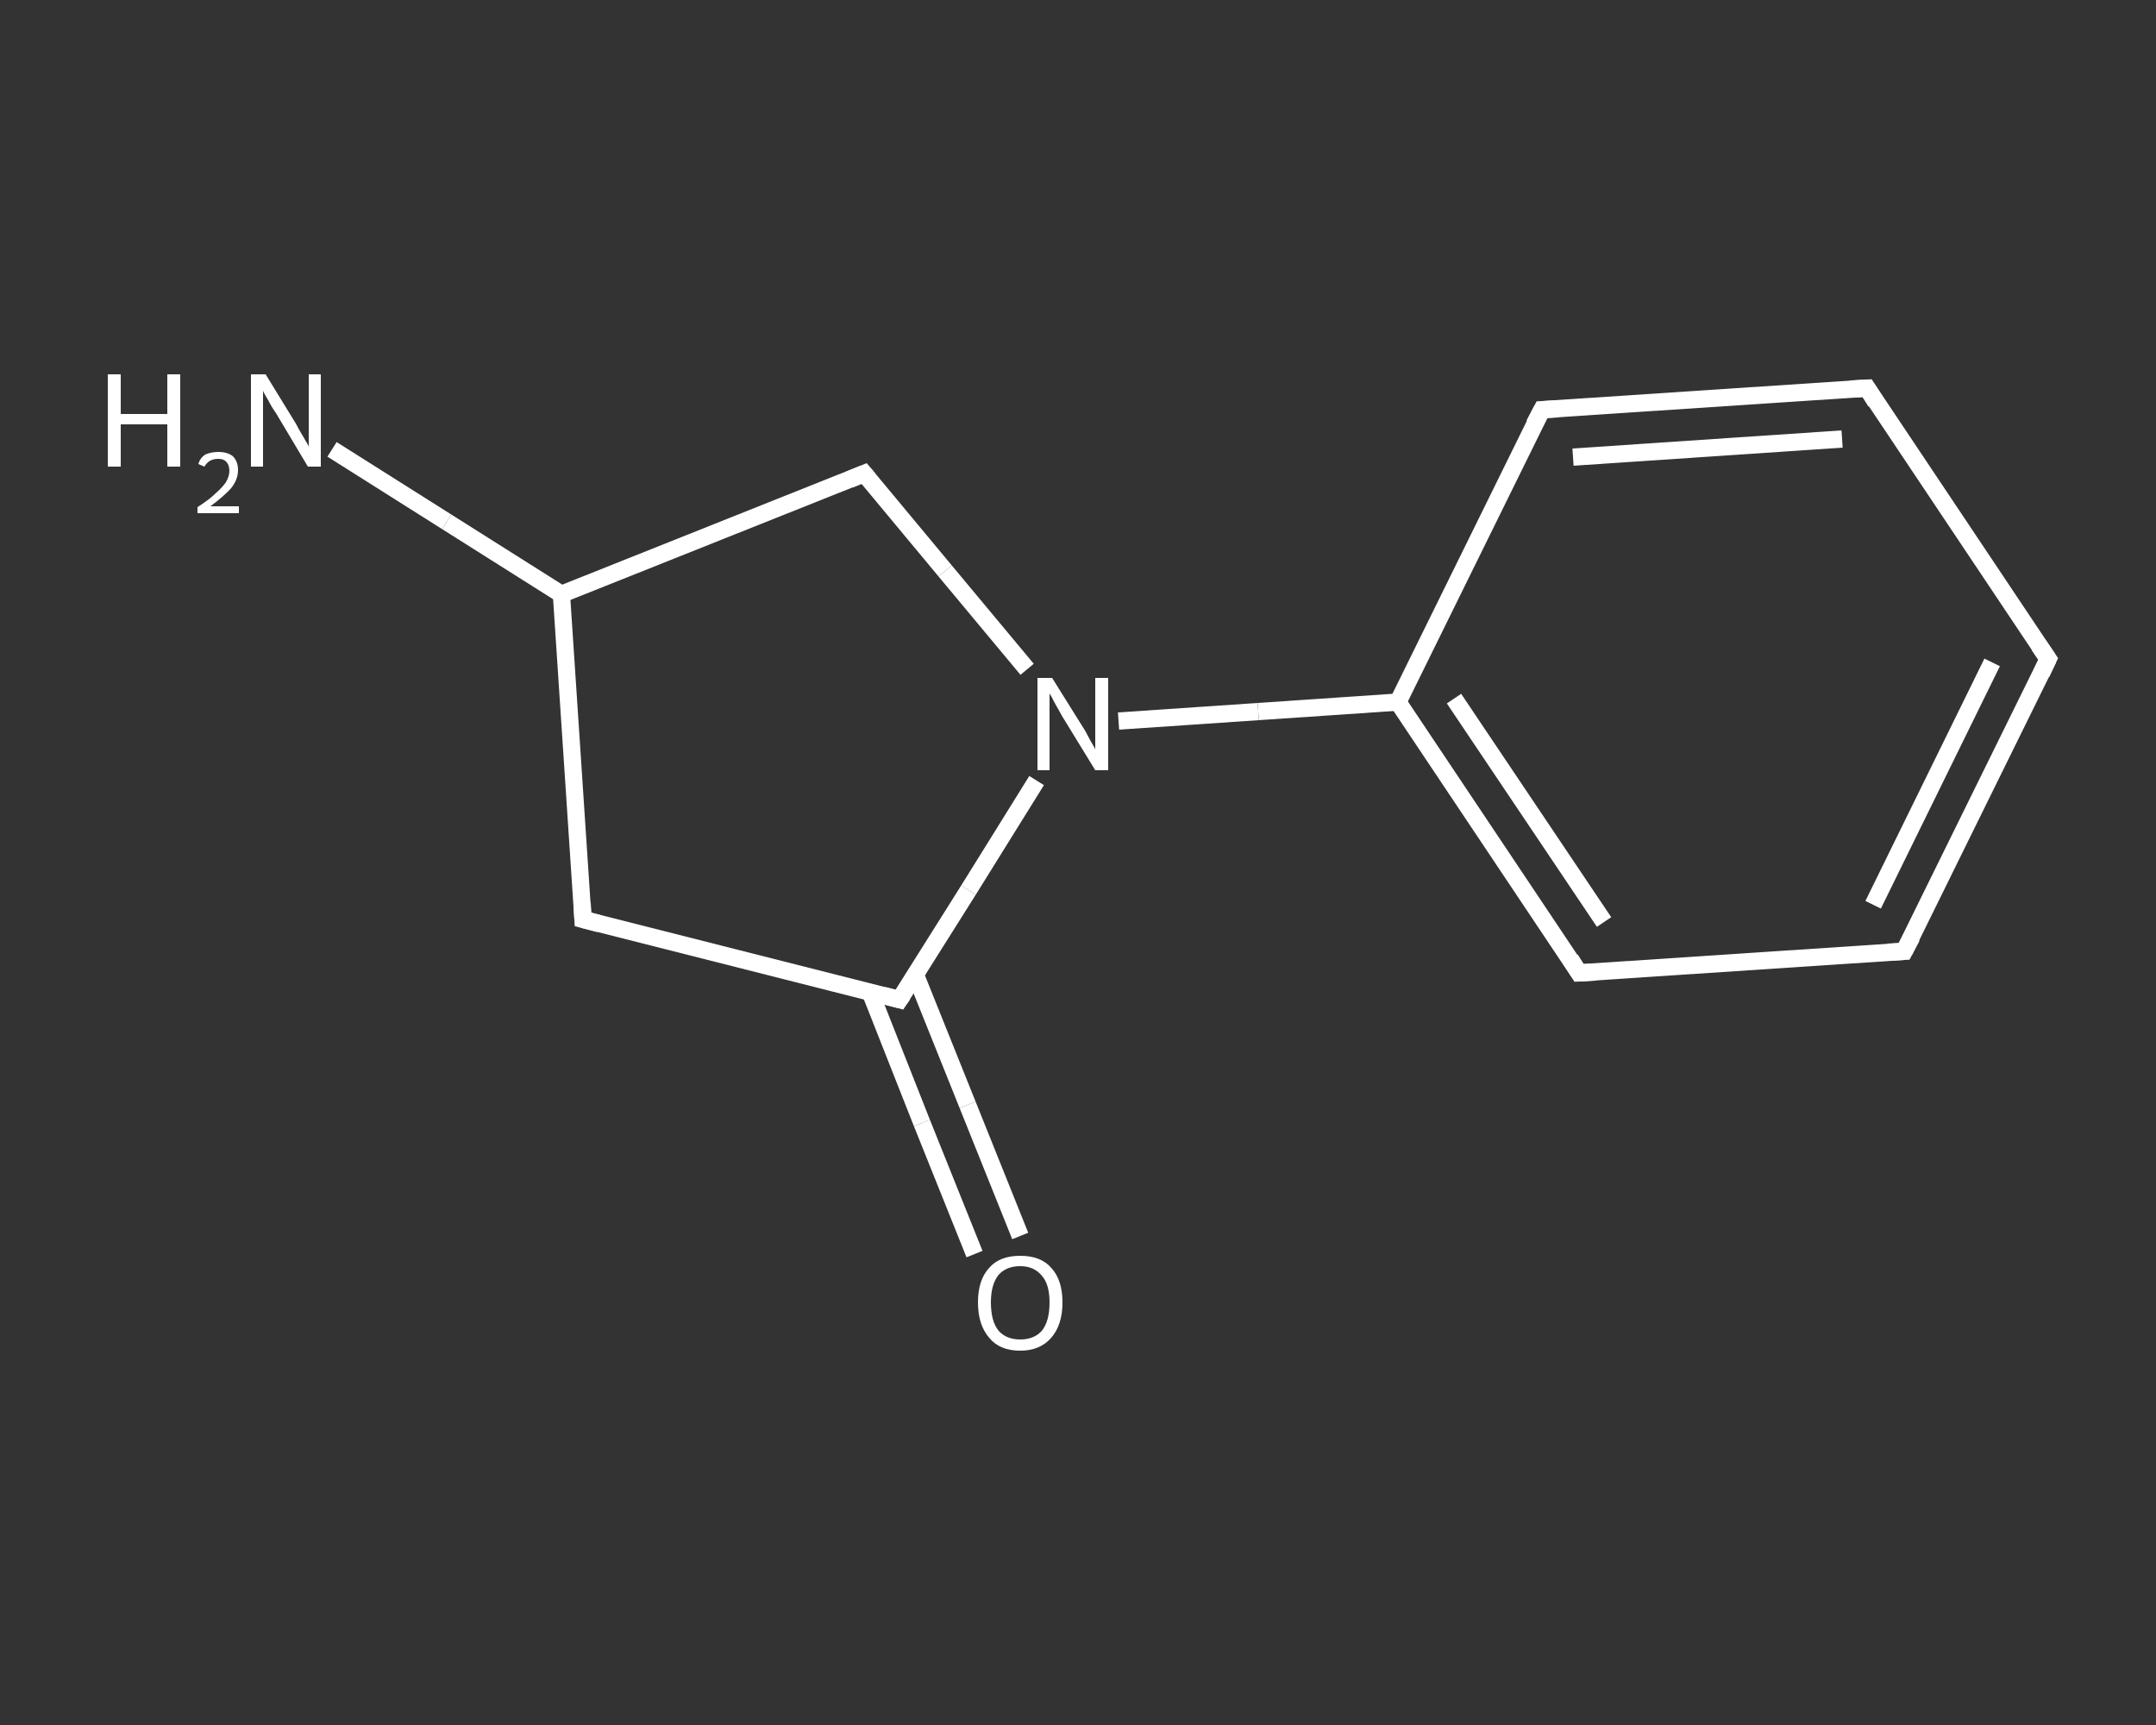 <?xml version='1.0' encoding='iso-8859-1'?>
<svg version='1.1' baseProfile='full'
              xmlns='http://www.w3.org/2000/svg'
                      xmlns:rdkit='http://www.rdkit.org/xml'
                      xmlns:xlink='http://www.w3.org/1999/xlink'
                  xml:space='preserve'
width='250px' height='200px' viewBox='0 0 250 200'>
<rect x="0" y="0" width="250" height="200" fill="#333333" stroke="none"/>
<!-- END OF HEADER -->
<rect style='opacity:1.0;fill:transparent;stroke:none' width='250.0' height='200.0' x='0.0' y='0.0'> </rect>
<path class='bond-0 atom-0 atom-1' d='M 38.5,52.1 L 51.8,60.5' style='fill:none;fill-rule:evenodd;stroke:#FFFFFF;stroke-width:2.0px;stroke-linecap:butt;stroke-linejoin:miter;stroke-opacity:1' />
<path class='bond-0 atom-0 atom-1' d='M 51.8,60.5 L 65.1,68.9' style='fill:none;fill-rule:evenodd;stroke:#FFFFFF;stroke-width:2.0px;stroke-linecap:butt;stroke-linejoin:miter;stroke-opacity:1' />
<path class='bond-1 atom-1 atom-2' d='M 65.1,68.9 L 67.6,106.6' style='fill:none;fill-rule:evenodd;stroke:#FFFFFF;stroke-width:2.0px;stroke-linecap:butt;stroke-linejoin:miter;stroke-opacity:1' />
<path class='bond-2 atom-2 atom-3' d='M 67.6,106.6 L 104.3,115.9' style='fill:none;fill-rule:evenodd;stroke:#FFFFFF;stroke-width:2.0px;stroke-linecap:butt;stroke-linejoin:miter;stroke-opacity:1' />
<path class='bond-3 atom-3 atom-4' d='M 100.9,115.0 L 106.9,130.2' style='fill:none;fill-rule:evenodd;stroke:#FFFFFF;stroke-width:2.0px;stroke-linecap:butt;stroke-linejoin:miter;stroke-opacity:1' />
<path class='bond-3 atom-3 atom-4' d='M 106.9,130.2 L 113.0,145.4' style='fill:none;fill-rule:evenodd;stroke:#FFFFFF;stroke-width:2.0px;stroke-linecap:butt;stroke-linejoin:miter;stroke-opacity:1' />
<path class='bond-3 atom-3 atom-4' d='M 106.1,112.9 L 112.2,128.1' style='fill:none;fill-rule:evenodd;stroke:#FFFFFF;stroke-width:2.0px;stroke-linecap:butt;stroke-linejoin:miter;stroke-opacity:1' />
<path class='bond-3 atom-3 atom-4' d='M 112.2,128.1 L 118.3,143.3' style='fill:none;fill-rule:evenodd;stroke:#FFFFFF;stroke-width:2.0px;stroke-linecap:butt;stroke-linejoin:miter;stroke-opacity:1' />
<path class='bond-4 atom-3 atom-5' d='M 104.3,115.9 L 112.3,103.2' style='fill:none;fill-rule:evenodd;stroke:#FFFFFF;stroke-width:2.0px;stroke-linecap:butt;stroke-linejoin:miter;stroke-opacity:1' />
<path class='bond-4 atom-3 atom-5' d='M 112.3,103.2 L 120.2,90.5' style='fill:none;fill-rule:evenodd;stroke:#FFFFFF;stroke-width:2.0px;stroke-linecap:butt;stroke-linejoin:miter;stroke-opacity:1' />
<path class='bond-5 atom-5 atom-6' d='M 129.7,83.6 L 145.9,82.5' style='fill:none;fill-rule:evenodd;stroke:#FFFFFF;stroke-width:2.0px;stroke-linecap:butt;stroke-linejoin:miter;stroke-opacity:1' />
<path class='bond-5 atom-5 atom-6' d='M 145.9,82.5 L 162.1,81.4' style='fill:none;fill-rule:evenodd;stroke:#FFFFFF;stroke-width:2.0px;stroke-linecap:butt;stroke-linejoin:miter;stroke-opacity:1' />
<path class='bond-6 atom-6 atom-7' d='M 162.1,81.4 L 183.1,112.8' style='fill:none;fill-rule:evenodd;stroke:#FFFFFF;stroke-width:2.0px;stroke-linecap:butt;stroke-linejoin:miter;stroke-opacity:1' />
<path class='bond-6 atom-6 atom-7' d='M 168.6,81.0 L 186.0,106.9' style='fill:none;fill-rule:evenodd;stroke:#FFFFFF;stroke-width:2.0px;stroke-linecap:butt;stroke-linejoin:miter;stroke-opacity:1' />
<path class='bond-7 atom-7 atom-8' d='M 183.1,112.8 L 220.8,110.3' style='fill:none;fill-rule:evenodd;stroke:#FFFFFF;stroke-width:2.0px;stroke-linecap:butt;stroke-linejoin:miter;stroke-opacity:1' />
<path class='bond-8 atom-8 atom-9' d='M 220.8,110.3 L 237.5,76.4' style='fill:none;fill-rule:evenodd;stroke:#FFFFFF;stroke-width:2.0px;stroke-linecap:butt;stroke-linejoin:miter;stroke-opacity:1' />
<path class='bond-8 atom-8 atom-9' d='M 217.2,104.9 L 231.0,76.8' style='fill:none;fill-rule:evenodd;stroke:#FFFFFF;stroke-width:2.0px;stroke-linecap:butt;stroke-linejoin:miter;stroke-opacity:1' />
<path class='bond-9 atom-9 atom-10' d='M 237.5,76.4 L 216.5,45.0' style='fill:none;fill-rule:evenodd;stroke:#FFFFFF;stroke-width:2.0px;stroke-linecap:butt;stroke-linejoin:miter;stroke-opacity:1' />
<path class='bond-10 atom-10 atom-11' d='M 216.5,45.0 L 178.8,47.5' style='fill:none;fill-rule:evenodd;stroke:#FFFFFF;stroke-width:2.0px;stroke-linecap:butt;stroke-linejoin:miter;stroke-opacity:1' />
<path class='bond-10 atom-10 atom-11' d='M 213.6,50.9 L 182.4,53.0' style='fill:none;fill-rule:evenodd;stroke:#FFFFFF;stroke-width:2.0px;stroke-linecap:butt;stroke-linejoin:miter;stroke-opacity:1' />
<path class='bond-11 atom-5 atom-12' d='M 119.1,77.6 L 109.6,66.2' style='fill:none;fill-rule:evenodd;stroke:#FFFFFF;stroke-width:2.0px;stroke-linecap:butt;stroke-linejoin:miter;stroke-opacity:1' />
<path class='bond-11 atom-5 atom-12' d='M 109.6,66.2 L 100.2,54.9' style='fill:none;fill-rule:evenodd;stroke:#FFFFFF;stroke-width:2.0px;stroke-linecap:butt;stroke-linejoin:miter;stroke-opacity:1' />
<path class='bond-12 atom-12 atom-1' d='M 100.2,54.9 L 65.1,68.9' style='fill:none;fill-rule:evenodd;stroke:#FFFFFF;stroke-width:2.0px;stroke-linecap:butt;stroke-linejoin:miter;stroke-opacity:1' />
<path class='bond-13 atom-11 atom-6' d='M 178.8,47.5 L 162.1,81.4' style='fill:none;fill-rule:evenodd;stroke:#FFFFFF;stroke-width:2.0px;stroke-linecap:butt;stroke-linejoin:miter;stroke-opacity:1' />
<path d='M 67.5,104.7 L 67.6,106.6 L 69.5,107.1' style='fill:none;stroke:#FFFFFF;stroke-width:2.0px;stroke-linecap:butt;stroke-linejoin:miter;stroke-opacity:1;' />
<path d='M 102.4,115.4 L 104.3,115.9 L 104.7,115.3' style='fill:none;stroke:#FFFFFF;stroke-width:2.0px;stroke-linecap:butt;stroke-linejoin:miter;stroke-opacity:1;' />
<path d='M 182.1,111.2 L 183.1,112.8 L 185.0,112.7' style='fill:none;stroke:#FFFFFF;stroke-width:2.0px;stroke-linecap:butt;stroke-linejoin:miter;stroke-opacity:1;' />
<path d='M 218.9,110.4 L 220.8,110.3 L 221.7,108.6' style='fill:none;stroke:#FFFFFF;stroke-width:2.0px;stroke-linecap:butt;stroke-linejoin:miter;stroke-opacity:1;' />
<path d='M 236.7,78.1 L 237.5,76.4 L 236.4,74.8' style='fill:none;stroke:#FFFFFF;stroke-width:2.0px;stroke-linecap:butt;stroke-linejoin:miter;stroke-opacity:1;' />
<path d='M 217.5,46.6 L 216.5,45.0 L 214.6,45.1' style='fill:none;stroke:#FFFFFF;stroke-width:2.0px;stroke-linecap:butt;stroke-linejoin:miter;stroke-opacity:1;' />
<path d='M 180.7,47.4 L 178.8,47.5 L 177.9,49.2' style='fill:none;stroke:#FFFFFF;stroke-width:2.0px;stroke-linecap:butt;stroke-linejoin:miter;stroke-opacity:1;' />
<path d='M 100.7,55.5 L 100.2,54.9 L 98.5,55.6' style='fill:none;stroke:#FFFFFF;stroke-width:2.0px;stroke-linecap:butt;stroke-linejoin:miter;stroke-opacity:1;' />
<path class='atom-0' d='M 12.5 43.4
L 14.0 43.4
L 14.0 48.0
L 19.4 48.0
L 19.4 43.4
L 20.9 43.4
L 20.9 54.1
L 19.4 54.1
L 19.4 49.2
L 14.0 49.2
L 14.0 54.1
L 12.5 54.1
L 12.5 43.4
' fill='#FFFFFF'/>
<path class='atom-0' d='M 23.0 53.8
Q 23.2 53.1, 23.8 52.7
Q 24.5 52.4, 25.3 52.4
Q 26.4 52.4, 27.0 52.9
Q 27.6 53.5, 27.6 54.5
Q 27.6 55.6, 26.8 56.6
Q 26.0 57.5, 24.4 58.7
L 27.7 58.7
L 27.7 59.5
L 22.9 59.5
L 22.9 58.8
Q 24.3 57.9, 25.0 57.2
Q 25.8 56.5, 26.2 55.9
Q 26.6 55.2, 26.6 54.6
Q 26.6 53.9, 26.2 53.5
Q 25.9 53.2, 25.3 53.2
Q 24.8 53.2, 24.4 53.4
Q 24.0 53.6, 23.7 54.1
L 23.0 53.8
' fill='#FFFFFF'/>
<path class='atom-0' d='M 30.8 43.4
L 34.3 49.1
Q 34.6 49.7, 35.2 50.7
Q 35.8 51.7, 35.8 51.8
L 35.8 43.4
L 37.2 43.4
L 37.2 54.1
L 35.7 54.1
L 32.0 47.9
Q 31.5 47.2, 31.1 46.4
Q 30.6 45.6, 30.5 45.3
L 30.5 54.1
L 29.1 54.1
L 29.1 43.4
L 30.8 43.4
' fill='#FFFFFF'/>
<path class='atom-4' d='M 113.4 151.0
Q 113.4 148.4, 114.7 147.0
Q 115.9 145.6, 118.3 145.6
Q 120.7 145.6, 121.9 147.0
Q 123.2 148.4, 123.2 151.0
Q 123.2 153.6, 121.9 155.1
Q 120.6 156.6, 118.3 156.6
Q 115.9 156.6, 114.7 155.1
Q 113.4 153.6, 113.4 151.0
M 118.3 155.3
Q 119.9 155.3, 120.8 154.3
Q 121.7 153.2, 121.7 151.0
Q 121.7 148.9, 120.8 147.9
Q 119.9 146.8, 118.3 146.8
Q 116.7 146.8, 115.8 147.8
Q 114.9 148.9, 114.9 151.0
Q 114.9 153.2, 115.8 154.3
Q 116.7 155.3, 118.3 155.3
' fill='#FFFFFF'/>
<path class='atom-5' d='M 122.0 78.6
L 125.5 84.2
Q 125.9 84.8, 126.4 85.8
Q 127.0 86.8, 127.0 86.9
L 127.0 78.6
L 128.5 78.6
L 128.5 89.3
L 127.0 89.3
L 123.2 83.1
Q 122.8 82.4, 122.3 81.5
Q 121.9 80.7, 121.7 80.4
L 121.7 89.3
L 120.3 89.3
L 120.3 78.6
L 122.0 78.6
' fill='#FFFFFF'/>
</svg>
